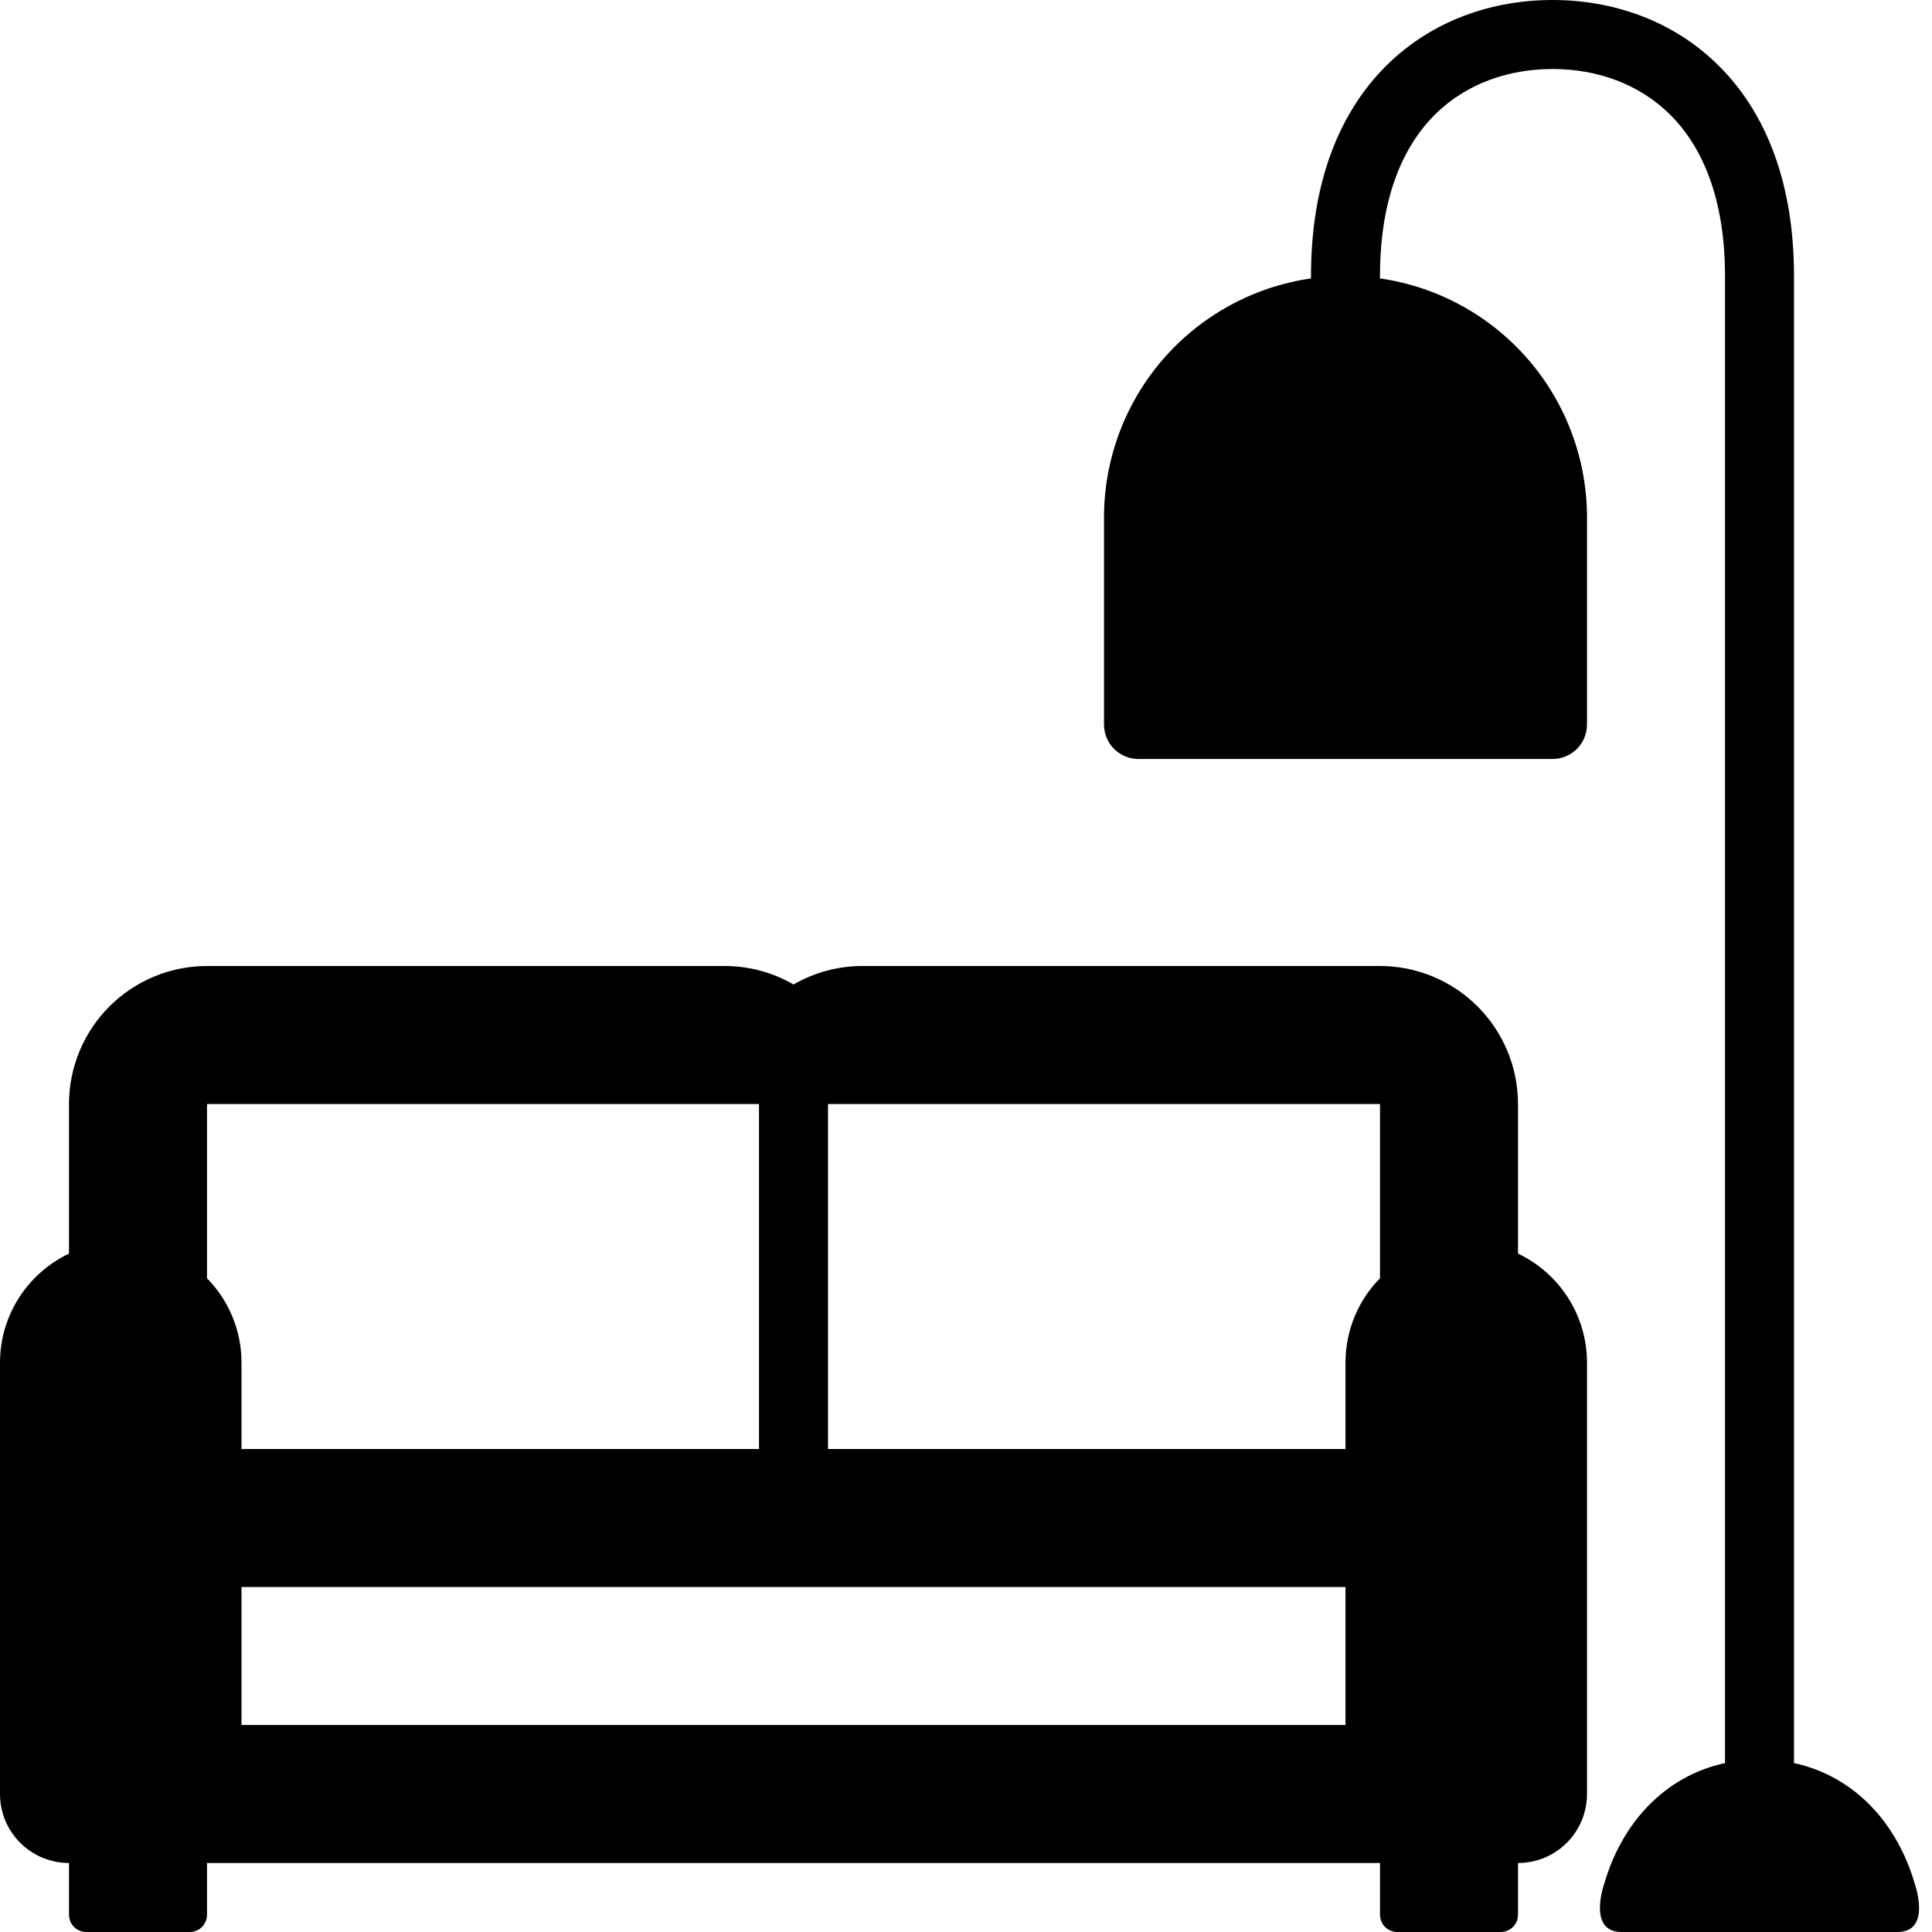 <svg width="28" height="28" viewBox="0 0 28 28" fill="none" xmlns="http://www.w3.org/2000/svg">
<path d="M22.5 0C21.641 0 20.756 0.287 20.084 0.959C19.408 1.635 19 2.647 19 4V4.035C18.167 4.155 17.405 4.572 16.854 5.208C16.303 5.845 16 6.658 16 7.5V10.5C16 10.633 16.053 10.76 16.146 10.854C16.24 10.947 16.367 11 16.5 11H22.5C22.633 11 22.76 10.947 22.854 10.854C22.947 10.76 23 10.633 23 10.5V7.5C23 6.658 22.697 5.845 22.146 5.208C21.595 4.572 20.833 4.155 20 4.035V4C20 2.853 20.342 2.116 20.791 1.666C21.244 1.213 21.86 1 22.5 1C23.14 1 23.756 1.213 24.209 1.666C24.659 2.116 25 2.853 25 4V25.552C24.126 25.74 23.506 26.419 23.25 27.299C23.25 27.299 23 28 23.5 28H27.5C28 28 27.75 27.3 27.75 27.3C27.494 26.42 26.874 25.74 26 25.552V4C26 2.647 25.592 1.635 24.916 0.959C24.244 0.287 23.36 0 22.5 0Z" fill="black"/>
<path d="M1 16C1 15.47 1.211 14.961 1.586 14.586C1.961 14.211 2.47 14 3 14H10.5C10.864 14 11.206 14.097 11.5 14.268C11.804 14.092 12.149 14 12.5 14H20C20.53 14 21.039 14.211 21.414 14.586C21.789 14.961 22 15.47 22 16V18.168C22.591 18.449 23 19.052 23 19.75V26C23 26.265 22.895 26.52 22.707 26.707C22.52 26.895 22.265 27 22 27V27.75C22 27.816 21.974 27.88 21.927 27.927C21.88 27.974 21.816 28 21.75 28H20.25C20.184 28 20.12 27.974 20.073 27.927C20.026 27.88 20 27.816 20 27.75V27H3V27.75C3 27.816 2.974 27.88 2.927 27.927C2.88 27.974 2.816 28 2.75 28H1.25C1.184 28 1.12 27.974 1.073 27.927C1.026 27.88 1 27.816 1 27.75V27C0.735 27 0.48 26.895 0.293 26.707C0.105 26.52 0 26.265 0 26V19.75C0 19.052 0.409 18.45 1 18.168V16ZM20 16H12V21H19.5V19.75C19.5 19.273 19.69 18.84 20 18.525V16ZM3.5 23V25H19.5V23H3.5ZM3.5 21H11V16H3V18.525C3.31 18.841 3.5 19.273 3.5 19.75V21Z" fill="black"/>
</svg>
